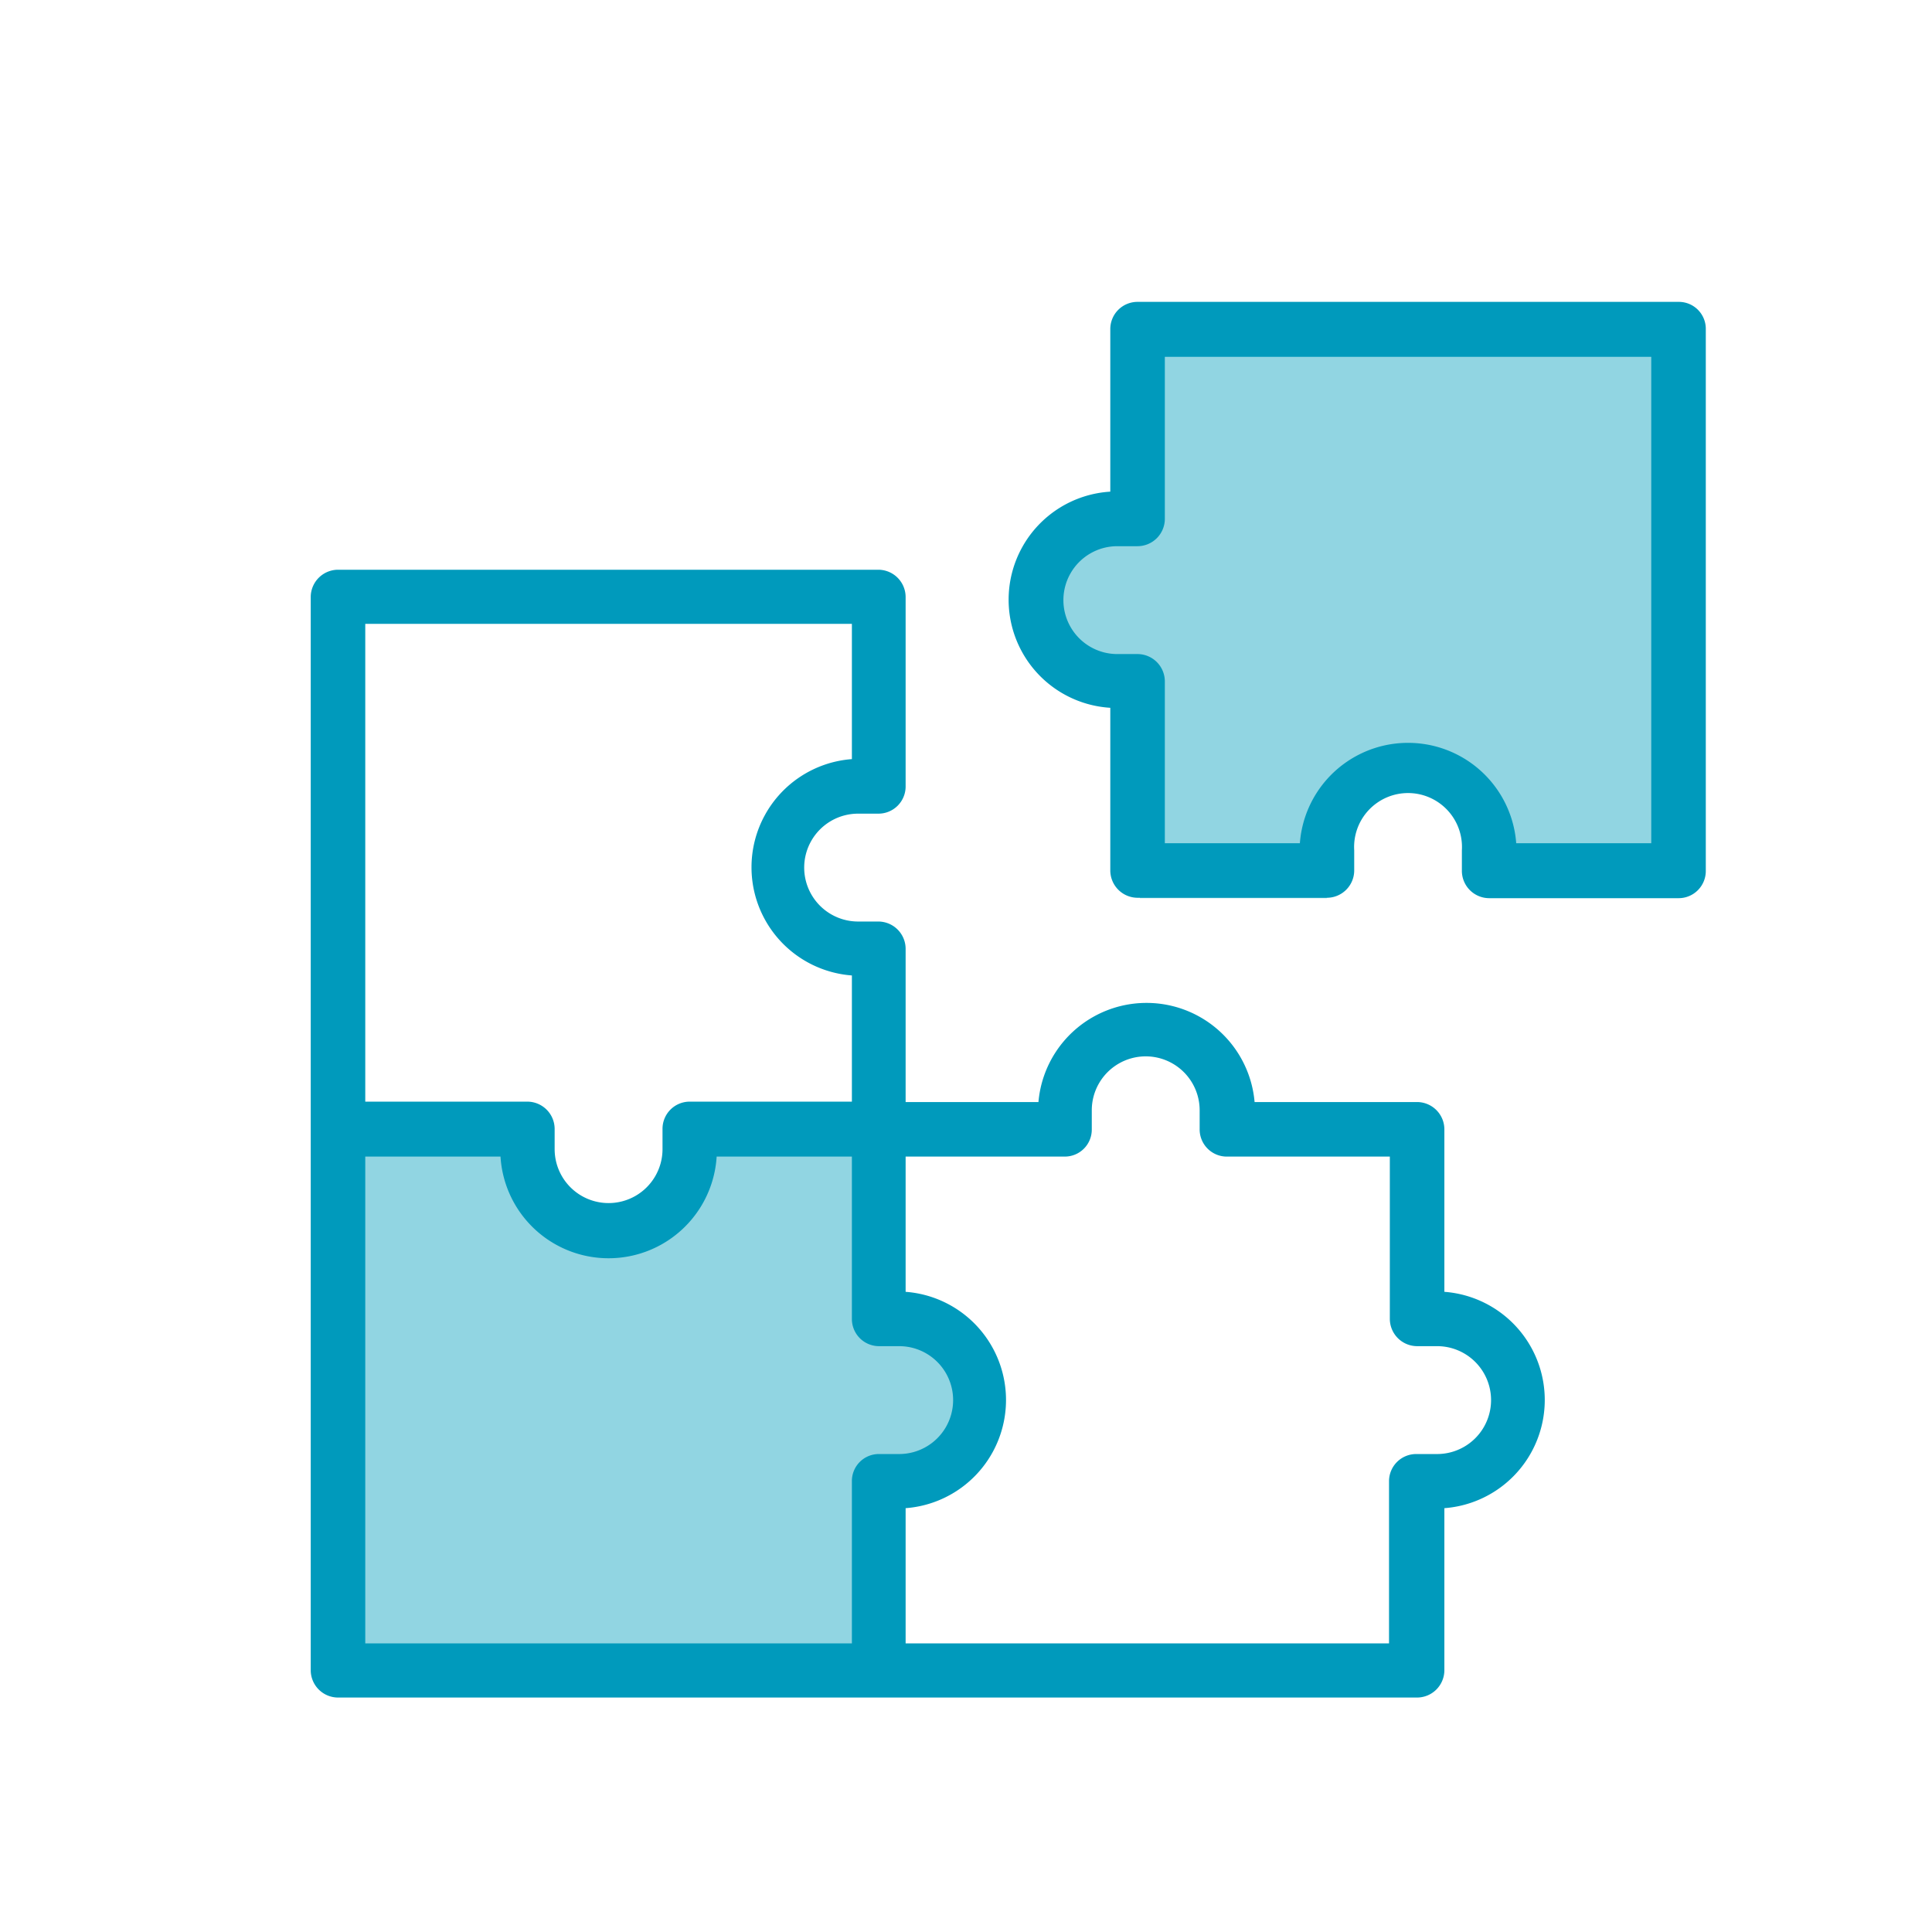 <svg xmlns="http://www.w3.org/2000/svg" viewBox="0 0 96 96"><defs><style>.cls-1{fill:#91d5e2;}.cls-2{fill:#009abc;}</style></defs><g id="Two_tone_option_1__25-50_" data-name="Two tone option 1 _25-50%"><path class="cls-1" d="M56.64,17.12v8.14s-4.86-.15-4.86,4.87,4.86,4,4.86,4V44.63h9.29s-1.28-6,4-6S74,43.14,74,43.14h9.37v-26Z"/><path class="cls-1" d="M43.64,83.22V75.08s4.86.15,4.86-4.86-4.86-4-4.86-4V55.72H34.35s1.29,6-4,6-4.07-4.5-4.07-4.5H16.88v26Z"/><path class="cls-2" d="M71.77,64.19V56.12a1.36,1.36,0,0,0-1.36-1.36H62.34a5.39,5.39,0,0,0-10.74,0H45V47.15a1.36,1.36,0,0,0-1.36-1.36h-1a2.68,2.68,0,0,1,0-5.36h1A1.35,1.35,0,0,0,45,39.08V29.66a1.36,1.36,0,0,0-1.36-1.35H16.8a1.36,1.36,0,0,0-1.36,1.35V83a1.36,1.36,0,0,0,1.36,1.35H70.41A1.36,1.36,0,0,0,71.77,83V74.94a5.39,5.39,0,0,0,0-10.75ZM42.33,31v6.72a5.39,5.39,0,0,0,0,10.75v6.27H34.27a1.35,1.35,0,0,0-1.35,1.36v1a2.68,2.68,0,0,1-5.36,0v-1a1.36,1.36,0,0,0-1.35-1.36H18.15V31ZM18.15,57.47h6.72a5.38,5.38,0,0,0,10.74,0h6.72v8.06a1.35,1.35,0,0,0,1.35,1.36h1a2.68,2.68,0,1,1,0,5.36h-1a1.34,1.34,0,0,0-1.35,1.35v8.06H18.15ZM71.37,72.25h-1a1.35,1.35,0,0,0-1.35,1.35v8.06H45V74.94a5.39,5.39,0,0,0,0-10.75V57.47h7.9a1.34,1.34,0,0,0,1.35-1.35v-.95a2.68,2.68,0,0,1,5.36,0v.95A1.35,1.35,0,0,0,61,57.47h8.06v8.06a1.36,1.36,0,0,0,1.35,1.36h1a2.68,2.68,0,0,1,0,5.36Zm0,0"/><path class="cls-2" d="M83.41,15H56.52a1.35,1.35,0,0,0-1.35,1.35v8.08a5.38,5.38,0,0,0,0,10.74v8.08a1.36,1.36,0,0,0,1.35,1.36h9.41a1.36,1.36,0,0,0,1.36-1.36v-1a2.68,2.68,0,1,1,5.35,0v1A1.36,1.36,0,0,0,74,44.63h9.41a1.35,1.35,0,0,0,1.35-1.36V16.37A1.34,1.34,0,0,0,83.41,15Zm-1.36,26.9H75.34a5.39,5.39,0,0,0-10.75,0H57.88V33.86a1.36,1.36,0,0,0-1.36-1.36h-1a2.68,2.68,0,0,1,0-5.36h1a1.36,1.36,0,0,0,1.36-1.35V17.73H82.05Zm0,0"/></g></svg>